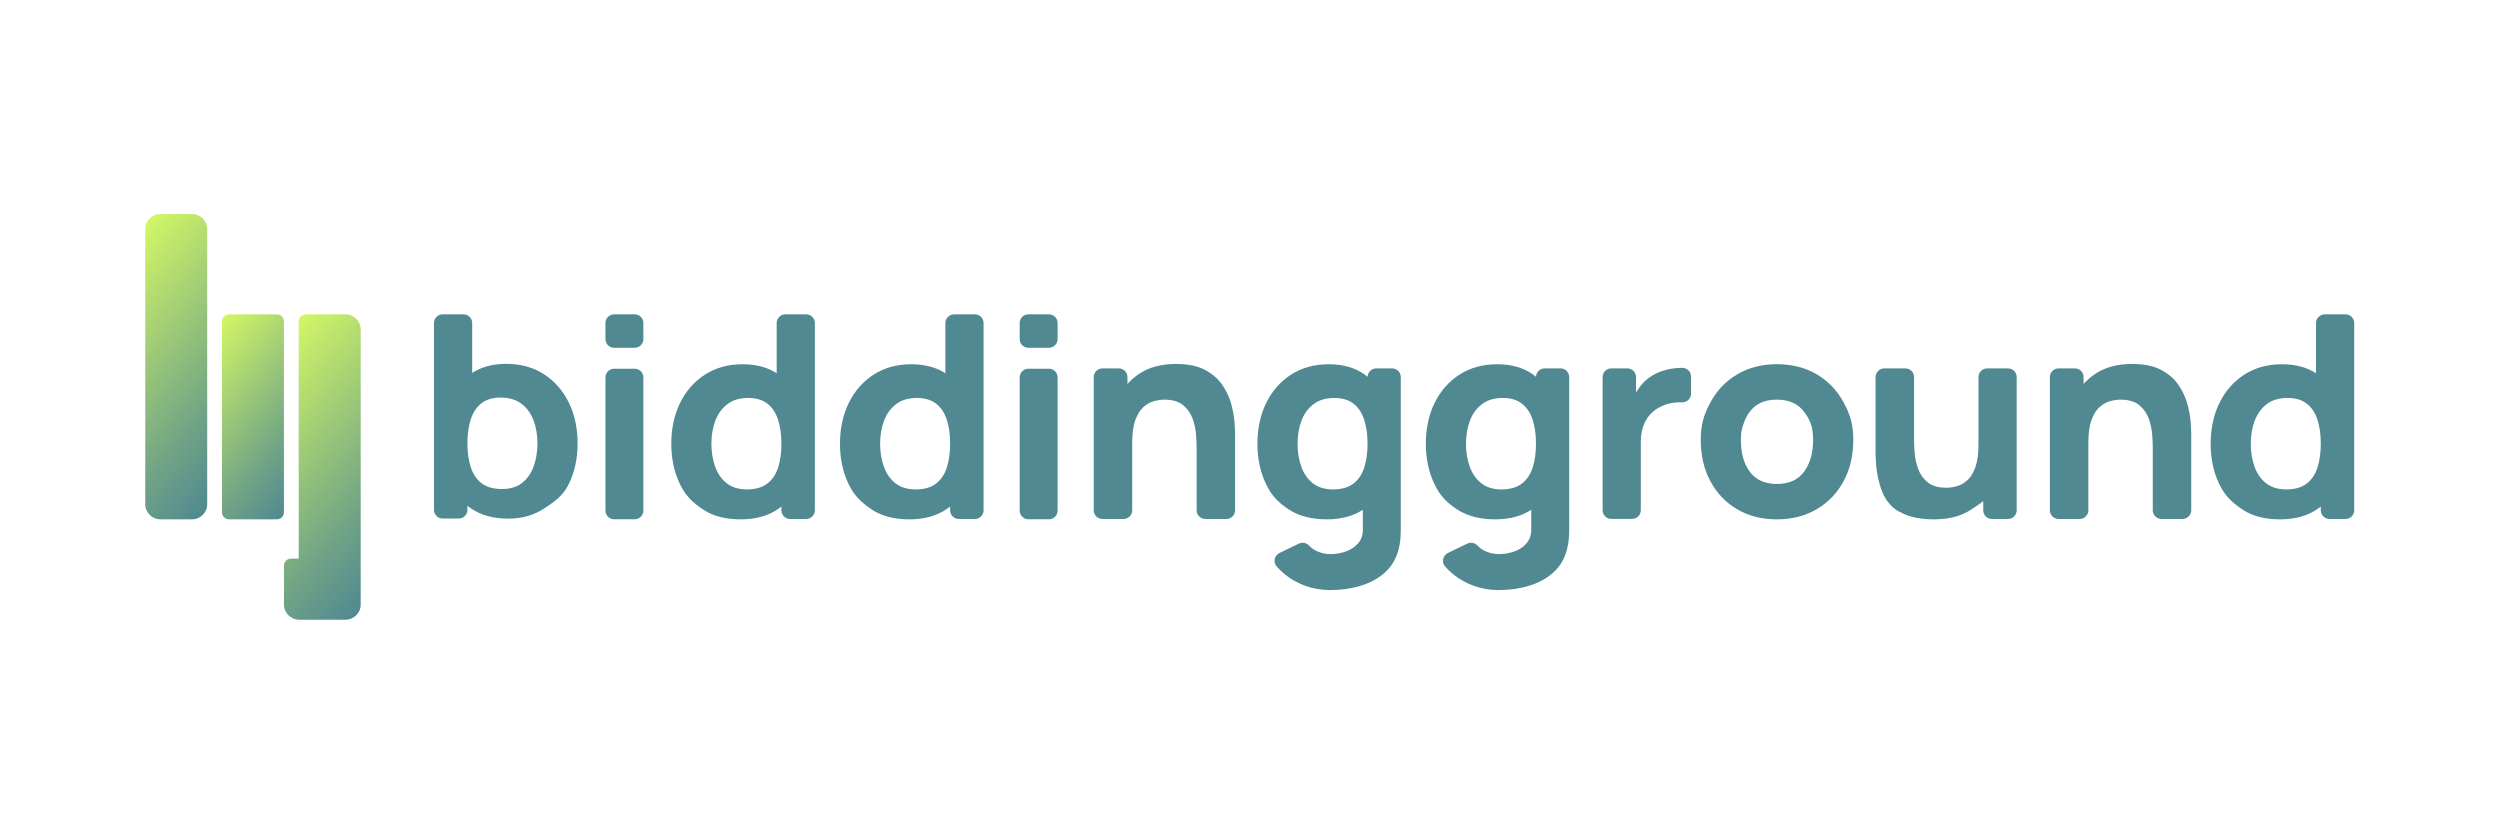<?xml version="1.0" encoding="UTF-8"?>
<svg id="Ebene_1" data-name="Ebene 1" xmlns="http://www.w3.org/2000/svg" xmlns:xlink="http://www.w3.org/1999/xlink" viewBox="0 0 1200 400">
  <defs>
    <style>
      .cls-1 {
        fill: #508991;
      }

      .cls-2 {
        fill: url(#Neues_Verlaufsfeld_3-2);
      }

      .cls-3 {
        fill: url(#Neues_Verlaufsfeld_3-3);
      }

      .cls-4 {
        fill: url(#Neues_Verlaufsfeld_3);
      }
    </style>
    <linearGradient id="Neues_Verlaufsfeld_3" data-name="Neues Verlaufsfeld 3" x1="113.03" y1="189.21" x2="199.3" y2="261.6" gradientUnits="userSpaceOnUse">
      <stop offset="0" stop-color="#d2f766"/>
      <stop offset=".07" stop-color="#c8ee69"/>
      <stop offset=".71" stop-color="#72a585"/>
      <stop offset="1" stop-color="#508991"/>
    </linearGradient>
    <linearGradient id="Neues_Verlaufsfeld_3-2" data-name="Neues Verlaufsfeld 3" x1="42.06" y1="140.32" x2="127.12" y2="211.69" xlink:href="#Neues_Verlaufsfeld_3"/>
    <linearGradient id="Neues_Verlaufsfeld_3-3" data-name="Neues Verlaufsfeld 3" x1="89.53" y1="173.33" x2="153.3" y2="226.84" xlink:href="#Neues_Verlaufsfeld_3"/>
  </defs>
  <path class="cls-1" d="M208.31,244.74v-89.7c0-2.3,1.87-4.17,4.17-4.17h10c2.3,0,4.17,1.87,4.17,4.17v44.34h-2.28v45.35c0,2.3-1.87,4.17-4.17,4.17h-7.72c-2.3,0-4.17-1.87-4.17-4.17ZM243.94,248.95c-7.18,0-13.18-1.67-18-5.02-4.82-3.35-8.47-5.93-10.9-11.68-2.43-5.76-3.65-12.25-3.65-19.47s1.2-13.72,3.61-19.47,5.96-10.31,10.64-13.65,10.46-5.02,17.33-5.02,12.94,1.65,18.07,4.95c5.13,3.3,9.11,7.82,11.95,13.55,2.83,5.73,4.25,12.28,4.25,19.64s-1.39,13.72-4.18,19.47c-2.79,5.76-6.65,8.33-11.65,11.68-5,3.35-10.82,5.02-17.47,5.02ZM240.97,234.73c3.93,0,7.14-.98,9.64-2.94,2.5-1.96,4.35-4.61,5.55-7.93,1.2-3.32,1.81-7.02,1.81-11.08s-.63-7.68-1.87-11.01c-1.25-3.32-3.18-5.98-5.79-7.96-2.61-1.98-5.95-2.98-10.01-2.98-3.79,0-6.86.92-9.2,2.74-2.34,1.83-4.05,4.39-5.12,7.7-1.07,3.3-1.61,7.14-1.61,11.51s.54,8.21,1.61,11.51c1.07,3.3,2.82,5.87,5.25,7.7,2.43,1.83,5.68,2.74,9.74,2.74Z"/>
  <path class="cls-1" d="M290.62,162.77v-7.72c0-2.3,1.87-4.17,4.17-4.17h9.86c2.3,0,4.17,1.87,4.17,4.17v7.72c0,2.3-1.87,4.17-4.17,4.17h-9.86c-2.3,0-4.17-1.87-4.17-4.17ZM290.62,245.09v-63.94c0-2.3,1.87-4.17,4.17-4.17h9.86c2.3,0,4.17,1.87,4.17,4.17v63.94c0,2.3-1.87,4.17-4.17,4.17h-9.86c-2.3,0-4.17-1.87-4.17-4.17Z"/>
  <path class="cls-1" d="M489.45,162.77v-7.72c0-2.3,1.87-4.17,4.17-4.17h9.86c2.3,0,4.17,1.87,4.17,4.17v7.72c0,2.3-1.87,4.17-4.17,4.17h-9.86c-2.3,0-4.17-1.87-4.17-4.17ZM489.45,245.09v-63.94c0-2.3,1.87-4.17,4.17-4.17h9.86c2.3,0,4.17,1.87,4.17,4.17v63.94c0,2.3-1.87,4.17-4.17,4.17h-9.86c-2.3,0-4.17-1.87-4.17-4.17Z"/>
  <path class="cls-1" d="M355.56,249.29c-6.65,0-12.97-1.31-17.96-4.65s-8.41-6.43-11.2-12.19c-2.79-5.76-4.18-12.25-4.18-19.47s1.42-13.91,4.25-19.64c2.83-5.73,6.81-10.25,11.95-13.55,5.13-3.3,11.15-4.95,18.07-4.95s12.65,1.67,17.33,5.02,8.23,7.9,10.64,13.65c2.41,5.76,3.61,12.25,3.61,19.47s-1.22,13.72-3.65,19.47c-2.43,5.76-6.04,8.48-10.86,11.82-4.82,3.35-10.82,5.02-18,5.02ZM358.48,234.92c4.06,0,7.31-.91,9.74-2.74,2.43-1.83,4.18-4.39,5.25-7.7,1.07-3.3,1.61-7.14,1.61-11.51s-.54-8.21-1.61-11.51c-1.07-3.3-2.78-5.87-5.12-7.7-2.34-1.83-5.41-2.74-9.2-2.74-4.06,0-7.4.99-10.01,2.98-2.61,1.99-4.54,4.64-5.79,7.96-1.25,3.32-1.87,6.99-1.87,11.01s.6,7.75,1.81,11.08c1.2,3.32,3.06,5.97,5.55,7.93,2.5,1.96,5.71,2.94,9.64,2.94ZM375.08,244.94v-45.35h-2.28v-44.53c0-2.3,1.87-4.17,4.17-4.17h10c2.3,0,4.17,1.87,4.17,4.17v89.88c0,2.3-1.87,4.17-4.17,4.17h-7.72c-2.3,0-4.17-1.87-4.17-4.17Z"/>
  <path class="cls-1" d="M436.53,249.29c-6.65,0-12.97-1.31-17.96-4.65-5-3.35-8.41-6.43-11.2-12.19-2.79-5.76-4.18-12.25-4.18-19.47s1.42-13.91,4.25-19.64c2.83-5.73,6.81-10.25,11.95-13.55,5.13-3.3,11.15-4.95,18.07-4.95s12.65,1.67,17.33,5.02c4.68,3.35,8.23,7.9,10.64,13.65,2.41,5.76,3.61,12.25,3.61,19.47s-1.22,13.72-3.65,19.47c-2.43,5.76-6.04,8.48-10.86,11.82-4.82,3.35-10.82,5.02-18,5.02ZM439.46,234.92c4.06,0,7.31-.91,9.74-2.74,2.43-1.83,4.18-4.39,5.25-7.7,1.07-3.3,1.61-7.14,1.61-11.51s-.54-8.21-1.61-11.51c-1.07-3.3-2.78-5.87-5.12-7.7-2.34-1.83-5.41-2.74-9.2-2.74-4.06,0-7.4.99-10.01,2.98-2.61,1.99-4.54,4.64-5.79,7.96-1.25,3.32-1.87,6.99-1.87,11.01s.6,7.75,1.81,11.08c1.2,3.32,3.06,5.97,5.55,7.93,2.5,1.96,5.71,2.94,9.64,2.94ZM456.06,244.94v-45.35h-2.28v-44.53c0-2.3,1.87-4.17,4.17-4.17h10c2.3,0,4.17,1.87,4.17,4.17v89.88c0,2.3-1.87,4.17-4.17,4.17h-7.72c-2.3,0-4.17-1.87-4.17-4.17Z"/>
  <path class="cls-1" d="M1094.45,249.29c-6.65,0-12.97-1.31-17.96-4.65s-8.41-6.43-11.2-12.19c-2.79-5.76-4.18-12.25-4.18-19.47s1.42-13.91,4.25-19.64c2.83-5.73,6.81-10.25,11.95-13.55,5.13-3.3,11.15-4.95,18.07-4.95s12.65,1.67,17.33,5.02c4.68,3.35,8.23,7.9,10.64,13.65,2.41,5.76,3.61,12.25,3.61,19.47s-1.22,13.72-3.65,19.47c-2.43,5.76-6.04,8.48-10.86,11.82-4.82,3.35-10.82,5.02-18,5.02ZM1097.38,234.92c4.06,0,7.31-.91,9.74-2.74,2.43-1.83,4.18-4.39,5.25-7.7,1.07-3.3,1.61-7.14,1.61-11.51s-.54-8.21-1.61-11.51c-1.07-3.3-2.78-5.87-5.12-7.7-2.34-1.83-5.41-2.74-9.2-2.74-4.06,0-7.4.99-10.01,2.98-2.61,1.99-4.54,4.64-5.79,7.96-1.25,3.32-1.87,6.99-1.87,11.01s.6,7.75,1.81,11.08c1.2,3.32,3.06,5.97,5.55,7.93,2.5,1.96,5.71,2.94,9.64,2.94ZM1113.97,244.94v-45.35h-2.28v-44.53c0-2.3,1.87-4.17,4.17-4.17h10c2.3,0,4.17,1.87,4.17,4.17v89.88c0,2.3-1.87,4.17-4.17,4.17h-7.72c-2.3,0-4.17-1.87-4.17-4.17Z"/>
  <path class="cls-1" d="M524.99,244.94v-63.94c0-2.3,1.87-4.17,4.17-4.17h7.85c2.3,0,4.17,1.87,4.17,4.17v19.79h2.28v44.15c0,2.3-1.87,4.17-4.17,4.17h-10.13c-2.3,0-4.17-1.87-4.17-4.17ZM578.55,249.11c-2.3,0-4.17-1.87-4.17-4.17v-29.96c0-1.65-.09-3.76-.27-6.32-.18-2.56-.74-5.14-1.67-7.73-.94-2.59-2.47-4.75-4.58-6.49-2.12-1.74-5.12-2.61-9-2.61-1.56,0-3.24.25-5.02.74-1.78.49-3.46,1.44-5.02,2.84-1.56,1.41-2.84,3.47-3.85,6.19-1,2.72-1.51,6.34-1.51,10.84l-10.44-4.95c0-5.71,1.16-11.06,3.48-16.06,2.32-5,5.81-9.03,10.47-12.11,4.66-3.08,10.54-4.62,17.63-4.62,5.67,0,10.28.96,13.85,2.88,3.57,1.92,6.35,4.35,8.33,7.29,1.98,2.94,3.4,6.01,4.25,9.2.85,3.19,1.36,6.1,1.54,8.73.18,2.63.27,4.55.27,5.76v36.38c0,2.3-1.87,4.17-4.17,4.17h-10.13Z"/>
  <path class="cls-1" d="M636.83,249.29c-6.65,0-13.24-1.42-18.24-4.76-5-3.35-8.06-6.32-10.85-12.08-2.79-5.76-4.18-12.25-4.18-19.47s1.42-13.91,4.25-19.64c2.83-5.73,6.81-10.25,11.95-13.55,5.13-3.3,11.15-4.95,18.07-4.95s12.65,1.67,17.33,5.02,8.23,7.9,10.64,13.65c2.41,5.76,3.61,12.25,3.61,19.47s-1.22,13.72-3.65,19.47c-2.43,5.76-6.11,8.48-10.93,11.82-4.82,3.35-10.82,5.02-18,5.02ZM638.49,283.24c-4.11,0-8.01-.66-11.71-1.97-3.7-1.32-7.02-3.15-9.94-5.49-1.51-1.21-2.87-2.52-4.08-3.93-1.76-2.05-1.04-5.24,1.4-6.42l9.29-4.5c1.68-.81,3.65-.38,4.93.98.9.96,1.97,1.75,3.19,2.38,2.16,1.11,4.52,1.67,7.06,1.67,2.72,0,5.29-.46,7.7-1.37,2.41-.91,4.34-2.28,5.79-4.08,1.45-1.81,2.13-4.05,2.04-6.73v-21.01h2.28v-51.78c0-2.3,1.87-4.17,4.17-4.17h7.59c2.3,0,4.17,1.87,4.17,4.17v73.06c0,1.78-.08,3.47-.23,5.05-.16,1.58-.43,3.16-.84,4.72-1.16,4.42-3.31,8.05-6.46,10.91-3.15,2.85-6.99,4.99-11.54,6.39-4.55,1.41-9.48,2.11-14.79,2.11ZM639.82,234.92c4.06,0,7.31-.91,9.74-2.74,2.43-1.83,4.18-4.39,5.25-7.7,1.07-3.3,1.61-7.14,1.61-11.51s-.54-8.21-1.61-11.51c-1.07-3.3-2.78-5.87-5.12-7.7-2.34-1.83-5.41-2.74-9.2-2.74-4.06,0-7.4.99-10,2.98-2.61,1.99-4.54,4.64-5.79,7.96-1.25,3.32-1.87,6.99-1.87,11.01s.6,7.75,1.81,11.08c1.2,3.32,3.06,5.97,5.55,7.93,2.5,1.96,5.71,2.94,9.64,2.94Z"/>
  <path class="cls-1" d="M717.67,249.29c-6.65,0-13.24-1.42-18.24-4.76-5-3.35-8.06-6.32-10.85-12.08-2.79-5.76-4.18-12.25-4.18-19.47s1.42-13.91,4.25-19.64c2.83-5.73,6.81-10.25,11.95-13.55,5.13-3.3,11.15-4.95,18.07-4.95s12.65,1.67,17.33,5.02,8.23,7.9,10.64,13.65c2.41,5.76,3.61,12.25,3.61,19.47s-1.22,13.72-3.65,19.47c-2.43,5.76-6.11,8.48-10.93,11.82-4.82,3.35-10.82,5.02-18,5.02ZM719.33,283.24c-4.11,0-8.01-.66-11.71-1.97-3.7-1.32-7.02-3.15-9.94-5.49-1.51-1.21-2.87-2.52-4.08-3.93-1.76-2.05-1.04-5.24,1.4-6.42l9.29-4.5c1.68-.81,3.65-.38,4.93.98.9.96,1.97,1.75,3.19,2.38,2.16,1.11,4.52,1.67,7.06,1.67,2.72,0,5.29-.46,7.7-1.37,2.41-.91,4.34-2.28,5.79-4.08,1.45-1.81,2.13-4.05,2.04-6.73v-21.01h2.28v-51.78c0-2.3,1.87-4.17,4.17-4.17h7.59c2.3,0,4.17,1.87,4.17,4.17v73.06c0,1.78-.08,3.47-.23,5.05-.16,1.58-.43,3.16-.84,4.72-1.16,4.42-3.31,8.05-6.46,10.91-3.15,2.85-6.99,4.99-11.54,6.39-4.55,1.41-9.48,2.11-14.79,2.11ZM720.67,234.92c4.06,0,7.31-.91,9.74-2.74,2.43-1.83,4.18-4.39,5.25-7.7,1.07-3.3,1.61-7.14,1.61-11.51s-.54-8.21-1.61-11.51c-1.07-3.3-2.78-5.87-5.12-7.7-2.34-1.83-5.41-2.74-9.2-2.74-4.06,0-7.4.99-10,2.98-2.61,1.99-4.54,4.64-5.79,7.96-1.25,3.32-1.87,6.99-1.87,11.01s.6,7.75,1.81,11.08c1.2,3.32,3.06,5.97,5.55,7.93,2.5,1.96,5.71,2.94,9.64,2.94Z"/>
  <path class="cls-1" d="M769.25,244.94v-63.94c0-2.3,1.87-4.17,4.17-4.17h7.72c2.3,0,4.17,1.87,4.17,4.17v13.5l-1.74-2.28c.94-2.5,2.19-4.77,3.75-6.83,1.56-2.05,3.48-3.75,5.76-5.09,1.74-1.07,3.64-1.91,5.69-2.51,2.05-.6,4.17-.98,6.36-1.14.78-.06,1.56-.08,2.33-.09,2.32,0,4.23,1.85,4.23,4.17v8.22c0,2.37-1.96,4.25-4.33,4.16-.85-.03-1.74-.01-2.67.06-2.65.2-5.05.81-7.19,1.84-2.14.98-3.95,2.29-5.42,3.91-1.47,1.63-2.59,3.55-3.35,5.76-.76,2.21-1.14,4.7-1.14,7.46v32.77c0,2.3-1.87,4.17-4.17,4.17h-10c-2.3,0-4.17-1.87-4.17-4.17Z"/>
  <path class="cls-1" d="M852.9,249.29c-7.27,0-13.65-1.63-19.14-4.89-5.49-3.26-9.76-7.75-12.82-13.49-3.06-5.73-4.58-12.32-4.58-19.78s1.56-12.35,4.69-18.08c3.12-5.73,7.43-10.21,12.92-13.42,5.49-3.21,11.8-4.82,18.94-4.82s13.66,1.63,19.17,4.89c5.51,3.26,9.8,7.75,12.88,13.49,3.08,5.73,4.62,10.49,4.62,17.95s-1.55,14.11-4.65,19.84c-3.1,5.73-7.41,10.22-12.92,13.45-5.51,3.23-11.88,4.85-19.11,4.85ZM852.9,232.29c5.84,0,10.21-1.97,13.08-5.92,2.88-3.95,4.32-9.02,4.32-15.22s-1.46-9.72-4.38-13.56c-2.92-3.84-7.26-5.76-13.02-5.76-3.97,0-7.23.89-9.77,2.68-2.54,1.79-4.43,4.26-5.66,7.43-1.23,3.17-1.84,5.02-1.84,9.21,0,6.47,1.46,11.61,4.38,15.43,2.92,3.81,7.22,5.72,12.88,5.72Z"/>
  <path class="cls-1" d="M928.41,249.29c-5.67,0-10.86-.88-14.54-2.59-3.88-1.8-5.33-2.88-7.53-5.62-2.23-2.77-3.4-6.01-4.25-9.2-.85-3.19-1.36-6.1-1.54-8.73-.18-2.63-.27-4.55-.27-5.76v-36.39c0-2.3,1.87-4.17,4.17-4.17h10.13c2.3,0,4.17,1.87,4.17,4.17v29.96c0,1.65.09,3.76.27,6.32.18,2.57.74,5.14,1.67,7.73.94,2.59,2.46,4.75,4.58,6.49,2.12,1.74,5.12,2.61,9,2.61,1.56,0,3.23-.24,5.02-.74,1.78-.49,3.46-1.44,5.02-2.84,1.56-1.41,2.84-3.48,3.85-6.22,1-2.74,1.51-6.35,1.51-10.81l10.44,4.95c0,5.71-1.16,11.07-3.48,16.06-2.32,5-5.93,7.07-10.59,10.15-4.66,3.08-10.54,4.62-17.63,4.62ZM951.95,244.94v-19.79h-2.28v-44.15c0-2.3,1.87-4.17,4.17-4.17h10c2.3,0,4.17,1.87,4.17,4.17v63.94c0,2.3-1.87,4.17-4.17,4.17h-7.72c-2.3,0-4.17-1.87-4.17-4.17Z"/>
  <path class="cls-1" d="M983.94,244.94v-63.94c0-2.3,1.87-4.17,4.17-4.17h7.85c2.3,0,4.17,1.87,4.17,4.17v19.79h2.28v44.15c0,2.3-1.87,4.17-4.17,4.17h-10.13c-2.3,0-4.17-1.87-4.17-4.17ZM1037.5,249.11c-2.3,0-4.17-1.87-4.17-4.17v-29.96c0-1.65-.09-3.76-.27-6.32-.18-2.56-.74-5.14-1.67-7.73-.94-2.59-2.47-4.75-4.58-6.49-2.12-1.74-5.12-2.61-9-2.61-1.56,0-3.24.25-5.02.74-1.78.49-3.46,1.44-5.02,2.84-1.56,1.41-2.84,3.47-3.85,6.19-1,2.72-1.51,6.34-1.51,10.84l-10.44-4.95c0-5.71,1.16-11.06,3.48-16.06,2.32-5,5.81-9.03,10.47-12.11,4.66-3.08,10.54-4.62,17.63-4.62,5.67,0,10.28.96,13.85,2.88,3.57,1.92,6.35,4.35,8.33,7.29,1.98,2.94,3.4,6.01,4.25,9.2.85,3.19,1.36,6.1,1.54,8.73.18,2.63.27,4.55.27,5.76v36.38c0,2.3-1.87,4.17-4.17,4.17h-10.13Z"/>
  <path class="cls-4" d="M165.77,150.89h-18.97c-1.89,0-3.42,1.51-3.42,3.38v113.86h-3.66c-1.89,0-3.42,1.51-3.42,3.38v18.71c0,4,3.28,7.24,7.34,7.24h22.15c4.05,0,7.34-3.24,7.34-7.24v-132.09c0-4-3.28-7.24-7.34-7.24Z"/>
  <path class="cls-2" d="M92.12,102.72h-15.06c-4.05,0-7.34,3.24-7.34,7.24v132.09c0,4,3.28,7.24,7.34,7.24h15.06c4.05,0,7.34-3.24,7.34-7.24V109.96c0-4-3.29-7.24-7.34-7.24Z"/>
  <path class="cls-3" d="M136.28,154.27c0-1.87-1.53-3.38-3.42-3.38h-22.89c-1.89,0-3.42,1.51-3.42,3.38v91.64c0,1.87,1.53,3.38,3.42,3.38h22.89c1.89,0,3.42-1.51,3.42-3.38v-91.64Z"/>
</svg>